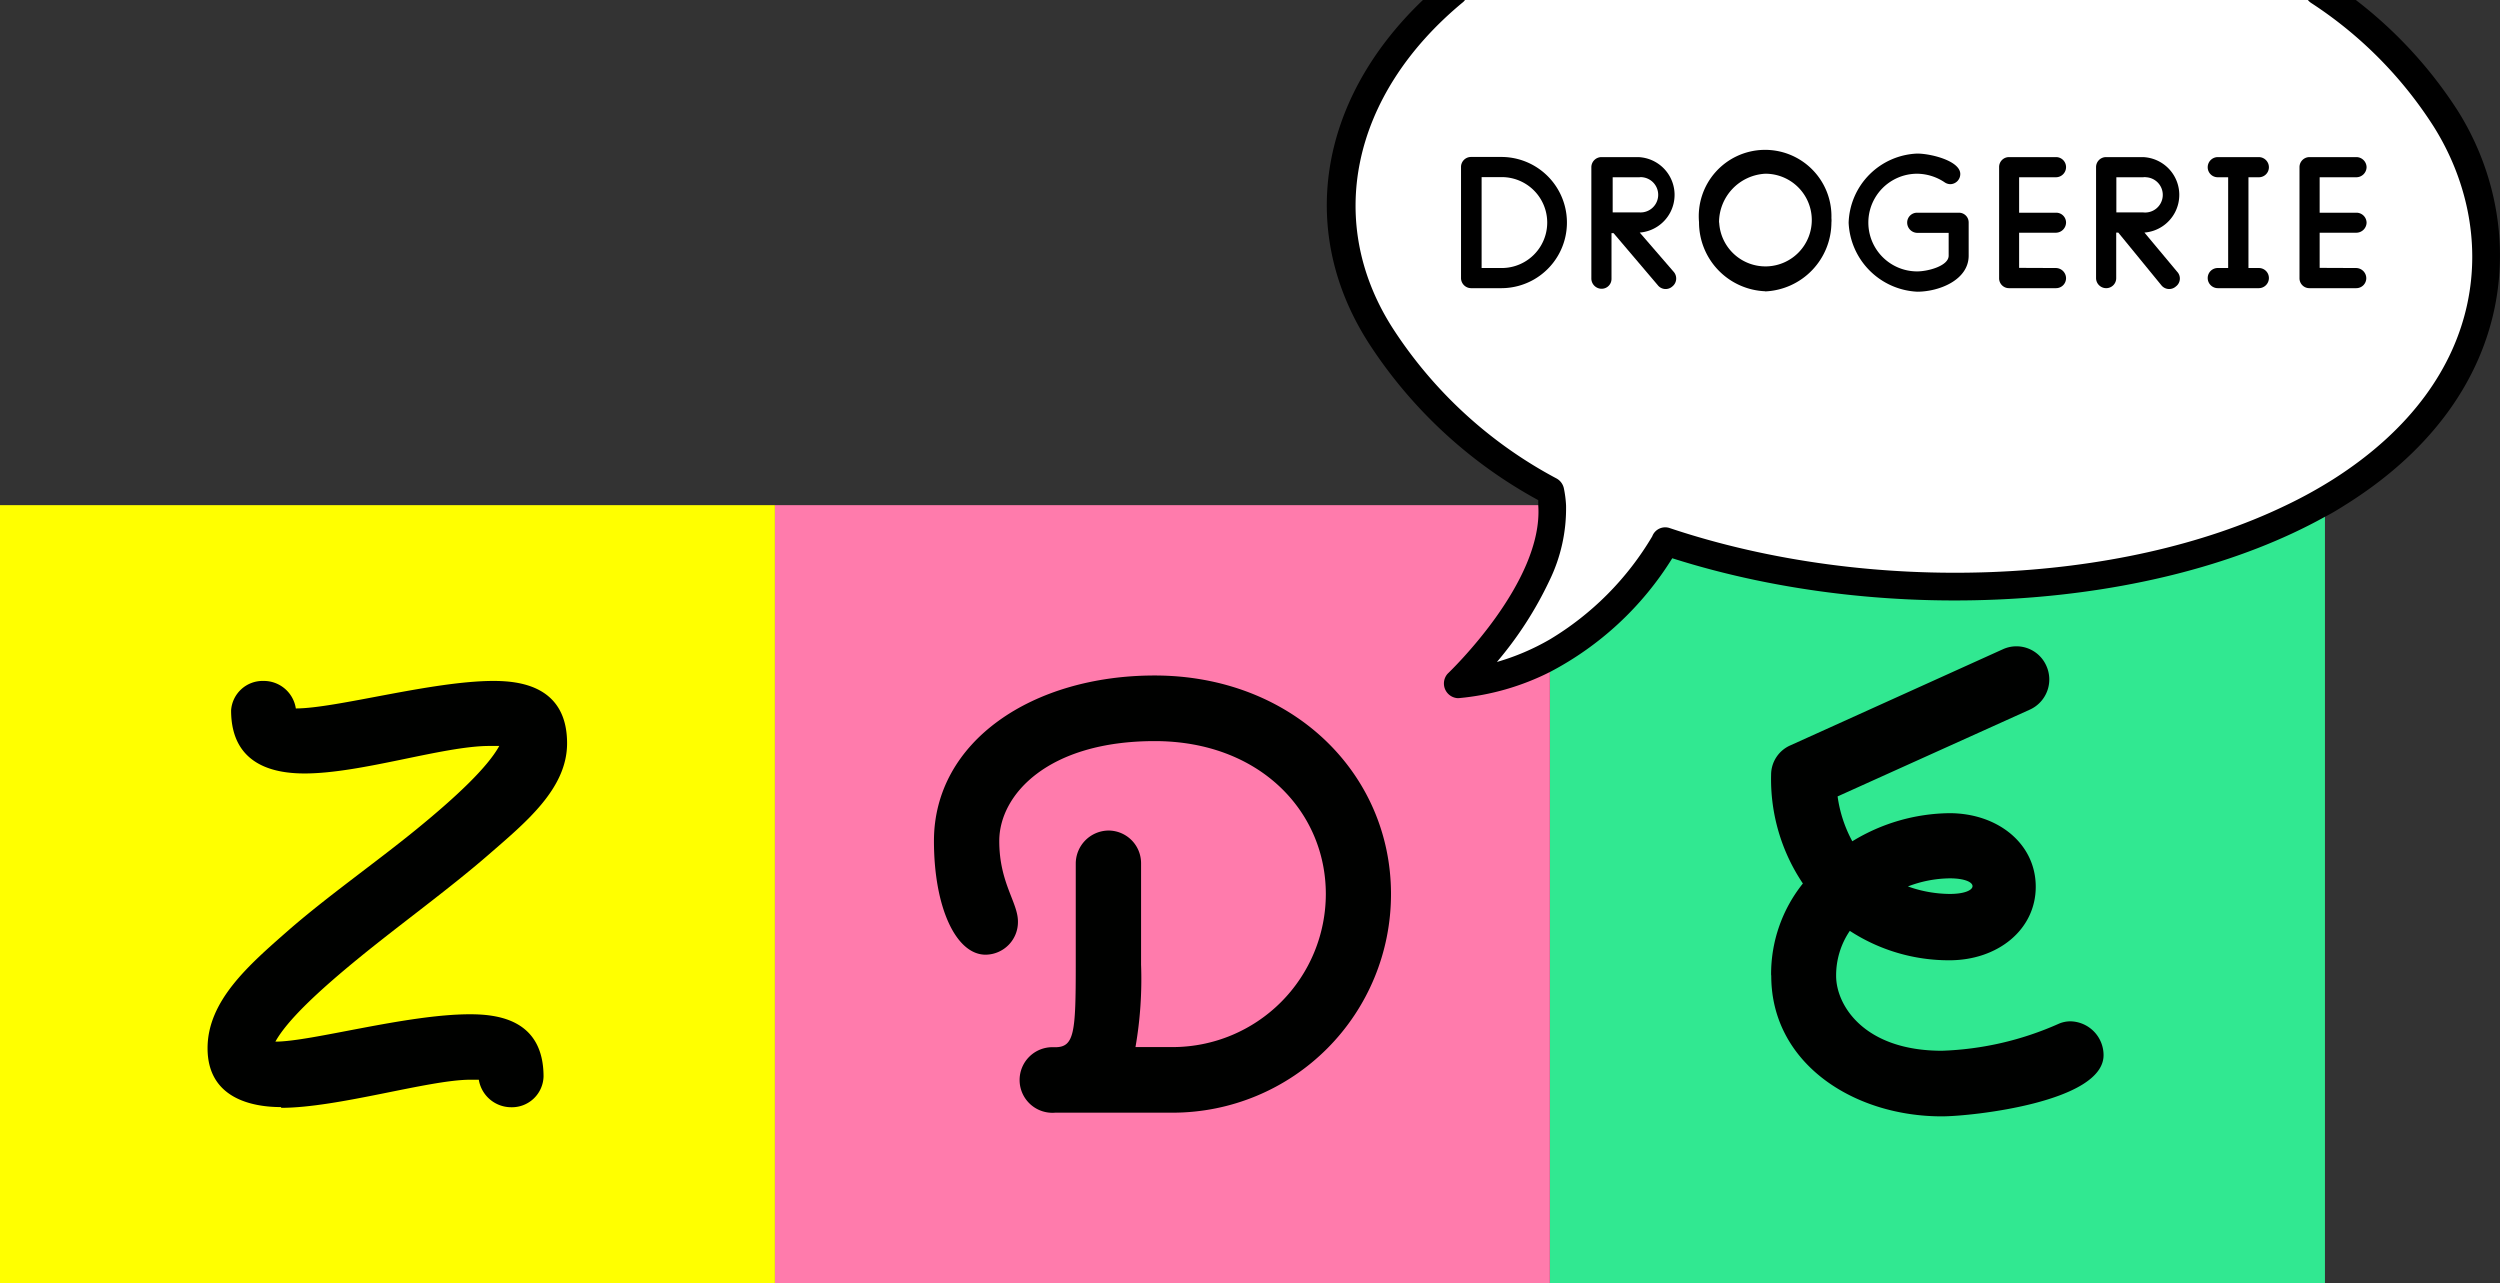 <svg xmlns="http://www.w3.org/2000/svg" viewBox="0 0 169.95 87.23"><rect x="0" y="0" width="169.95" height="87.23" fill="#333333" stroke="none"/><defs><style>.cls-1{fill:#ff0;}.cls-2{fill:#ff7bac;}.cls-3{fill:#000100;}.cls-4{fill:#31e891;}.cls-5{fill:#fff;}</style></defs><title>logo-header</title><g id="Layer_2" data-name="Layer 2"><g id="Layer_1-2" data-name="Layer 1"><g id="Logo"><rect id="Rectangle_7" data-name="Rectangle 7" class="cls-1" y="34.34" width="52.68" height="52.9"/><rect id="Rectangle_8" data-name="Rectangle 8" class="cls-2" x="52.68" y="34.34" width="52.68" height="52.9"/><path id="Path_25" data-name="Path 25" class="cls-3" d="M19.11,75.26c-1.9,0-5-.55-5-4,0-3.22,2.79-5.64,5.41-7.94s6-4.67,8.76-6.92,4.86-4.24,5.66-5.69h-.68c-3.12,0-8.7,1.87-12.55,1.87-1.9,0-5-.46-5-4.29a2.15,2.15,0,0,1,2.2-2,2.2,2.2,0,0,1,2.2,1.87c2.74,0,9.26-1.87,13.44-1.87,1.78,0,5,.34,5,4.24,0,3.1-2.83,5.39-5.37,7.6-2.7,2.34-6,4.72-8.79,7s-4.87,4.24-5.67,5.68c2.45,0,8.92-1.86,13.23-1.86,1.86,0,5,.34,5,4.24a2.15,2.15,0,0,1-2.2,2.08,2.23,2.23,0,0,1-2.2-1.87c-.17,0-.33,0-.59,0-2.79,0-9,1.91-12.85,1.91Z"/><path id="Path_26" data-name="Path 26" class="cls-3" d="M71.73,75.64a2.23,2.23,0,1,1-.09-4.45h.09c1.31,0,1.4-1,1.4-5.6V58.7a2.25,2.25,0,0,1,2.24-2.24,2.22,2.22,0,0,1,2.2,2.24h0v6.88a26.92,26.92,0,0,1-.38,5.6h2.58a10.42,10.42,0,0,0,10.36-10.4c0-5.65-4.53-10.4-11.63-10.4-7.27,0-10.57,3.65-10.57,6.79,0,2.85,1.27,4.17,1.27,5.48A2.22,2.22,0,0,1,67,64.9h0c-2,0-3.51-3.18-3.51-7.73,0-6.79,6.72-11.25,15-11.25,9.34,0,16.07,6.63,16.07,14.86a14.85,14.85,0,0,1-14.8,14.86Z"/><rect id="Rectangle_9" data-name="Rectangle 9" class="cls-4" x="105.37" y="34.34" width="52.68" height="52.9"/><path id="Path_27" data-name="Path 27" class="cls-3" d="M120.4,66.26a9.85,9.85,0,0,1,2.16-6.2,12.69,12.69,0,0,1-2.16-7.39,2.18,2.18,0,0,1,1.31-2l14.46-6.54a2.22,2.22,0,0,1,2.93,1.11,2.25,2.25,0,0,1-1.11,3l-13.07,5.9a8.94,8.94,0,0,0,1,3.05,12.89,12.89,0,0,1,6.6-1.91c3.3,0,5.87,2.08,5.87,5s-2.58,5-5.87,5a12.33,12.33,0,0,1-6.77-2,5.38,5.38,0,0,0-.93,3.06c0,2,1.9,5.09,7.19,5.09a21.2,21.2,0,0,0,7.91-1.82,2,2,0,0,1,.84-.18,2.3,2.3,0,0,1,2.24,2.3c0,3.18-8.92,4.16-11,4.16-6,0-11.59-3.61-11.59-9.55Zm9.3-6a8.59,8.59,0,0,0,2.84.51c2.07,0,2.07-1.06,0-1.06a8.15,8.15,0,0,0-2.84.55Z"/><path class="cls-5" d="M159.11,33.39c-.52.33-1.06.65-1.62,1-11.51,6.37-29.7,7.32-44.25,2.45a20.93,20.93,0,0,1-7.87,7.79,16.58,16.58,0,0,1-6.3,1.92s5.26-4.94,6.3-10a8.4,8.4,0,0,0,.17-2.11,6.16,6.16,0,0,0-.13-1A31,31,0,0,1,94,23.06C88.68,15,91.27,6,98.13,0h60.38a29,29,0,0,1,7.76,8.06C171.22,15.91,170,26.5,159.11,33.39Z"/><path d="M159.63,34.2c-.51.32-1,.64-1.58.93-11.41,6.34-29.57,7.53-44.37,2.82a21.51,21.51,0,0,1-8.31,7.73,17.22,17.22,0,0,1-6.21,1.78h-.09a1,1,0,0,1-.66-1.66c.07-.07,6.54-6.22,6.16-11.46l0-.34A31.86,31.86,0,0,1,93.22,23.59C88.14,15.94,89.56,6.85,96.73,0h2.86a.75.75,0,0,1-.15.16C91.81,6.47,90,15.25,94.82,22.53a30,30,0,0,0,11,10,1,1,0,0,1,.49.66,7.51,7.51,0,0,1,.15,1.16,11.17,11.17,0,0,1-1.13,5.12A25,25,0,0,1,101.76,45a16,16,0,0,0,3.61-1.54,20.12,20.12,0,0,0,6.95-7s0,0,0,0a.94.94,0,0,1,1.19-.56c13.74,4.6,30.63,3.88,41.85-1.53a31,31,0,0,0,3.22-1.77c10.85-6.88,11.26-17,6.86-24A28,28,0,0,0,157.11.2a1,1,0,0,1-.22-.2h3.26a29.79,29.79,0,0,1,6.93,7.53C171.83,15.08,171.53,26.64,159.63,34.2Z"/><path id="Path_30" data-name="Path 30" d="M102.09,19.59H100a.69.69,0,0,1-.68-.69V11.36a.68.68,0,0,1,.68-.69h2.06a4.46,4.46,0,0,1,0,8.92Zm0-7.55h-1.37v6.18h1.37a3.09,3.09,0,1,0,0-6.18Z"/><path id="Path_31" data-name="Path 31" d="M113.77,18.47a.69.69,0,0,1-.08,1,.68.68,0,0,1-1-.09h0l-3-3.53h-.14v3.1a.67.67,0,0,1-.68.68.7.7,0,0,1-.69-.68V11.36a.69.69,0,0,1,.69-.68h2.5a2.57,2.57,0,0,1,.1,5.13Zm-2.32-6.42h-1.82v2.39h1.82a1.2,1.2,0,0,0,.21-2.39.74.74,0,0,0-.21,0Z"/><path id="Path_32" data-name="Path 32" d="M120,19.8a4.69,4.69,0,0,1-4.5-4.7,4.51,4.51,0,1,1,9-.27,1.5,1.5,0,0,1,0,.3A4.71,4.71,0,0,1,120,19.81Zm-3.13-4.67A3.15,3.15,0,1,0,120,11.81a3.32,3.32,0,0,0-3.14,3.32Z"/><path id="Path_33" data-name="Path 33" d="M133.83,17.38c0,1.65-2,2.45-3.5,2.45a4.91,4.91,0,0,1-4.66-4.69,4.86,4.86,0,0,1,4.66-4.7c.94,0,2.93.5,2.93,1.39a.69.69,0,0,1-.68.69.7.7,0,0,1-.39-.13,3.41,3.41,0,0,0-1.86-.58,3.32,3.32,0,1,0,0,6.64c.73,0,2.14-.37,2.14-1.07V15.83h-2.14a.7.7,0,0,1-.68-.69h0a.67.67,0,0,1,.67-.68h2.84a.66.66,0,0,1,.67.67h0Z"/><path id="Path_34" data-name="Path 34" d="M139.76,18.22a.7.7,0,0,1,.69.69.68.68,0,0,1-.69.68h-3.19a.67.67,0,0,1-.67-.68V11.36a.67.67,0,0,1,.67-.68h3.19a.68.68,0,0,1,.69.68h0a.69.69,0,0,1-.69.69h-2.5v2.41h2.5a.67.67,0,0,1,.69.67h0a.7.7,0,0,1-.69.69h-2.5v2.39Z"/><path id="Path_35" data-name="Path 35" d="M148,18.47a.67.67,0,0,1-.08,1,.68.68,0,0,1-1-.09L144,15.81h-.14v3.1a.68.68,0,0,1-.68.68.69.69,0,0,1-.69-.68V11.36a.68.68,0,0,1,.69-.68h2.5a2.57,2.57,0,0,1,.1,5.13Zm-2.31-6.42h-1.82v2.39h1.82a1.2,1.2,0,1,0,.21-2.39.74.74,0,0,0-.21,0Z"/><path id="Path_36" data-name="Path 36" d="M150.77,12.05a.68.68,0,0,1-.69-.68h0a.69.69,0,0,1,.69-.69h2.78a.69.69,0,0,1,.69.69.68.68,0,0,1-.69.68h-.7v6.17h.7a.68.68,0,0,1,.69.68h0a.69.69,0,0,1-.69.69h-2.78a.69.69,0,0,1-.69-.69.68.68,0,0,1,.69-.68h.7V12.05Z"/><path id="Path_37" data-name="Path 37" d="M160.17,18.22a.7.7,0,0,1,.69.69.68.68,0,0,1-.69.68H157a.67.67,0,0,1-.68-.68V11.36a.68.68,0,0,1,.68-.68h3.19a.7.7,0,0,1,.69.68h0a.7.7,0,0,1-.69.69h-2.5v2.41h2.5a.69.69,0,0,1,.69.67h0a.7.7,0,0,1-.69.69h-2.5v2.39Z"/></g></g></g></svg>
